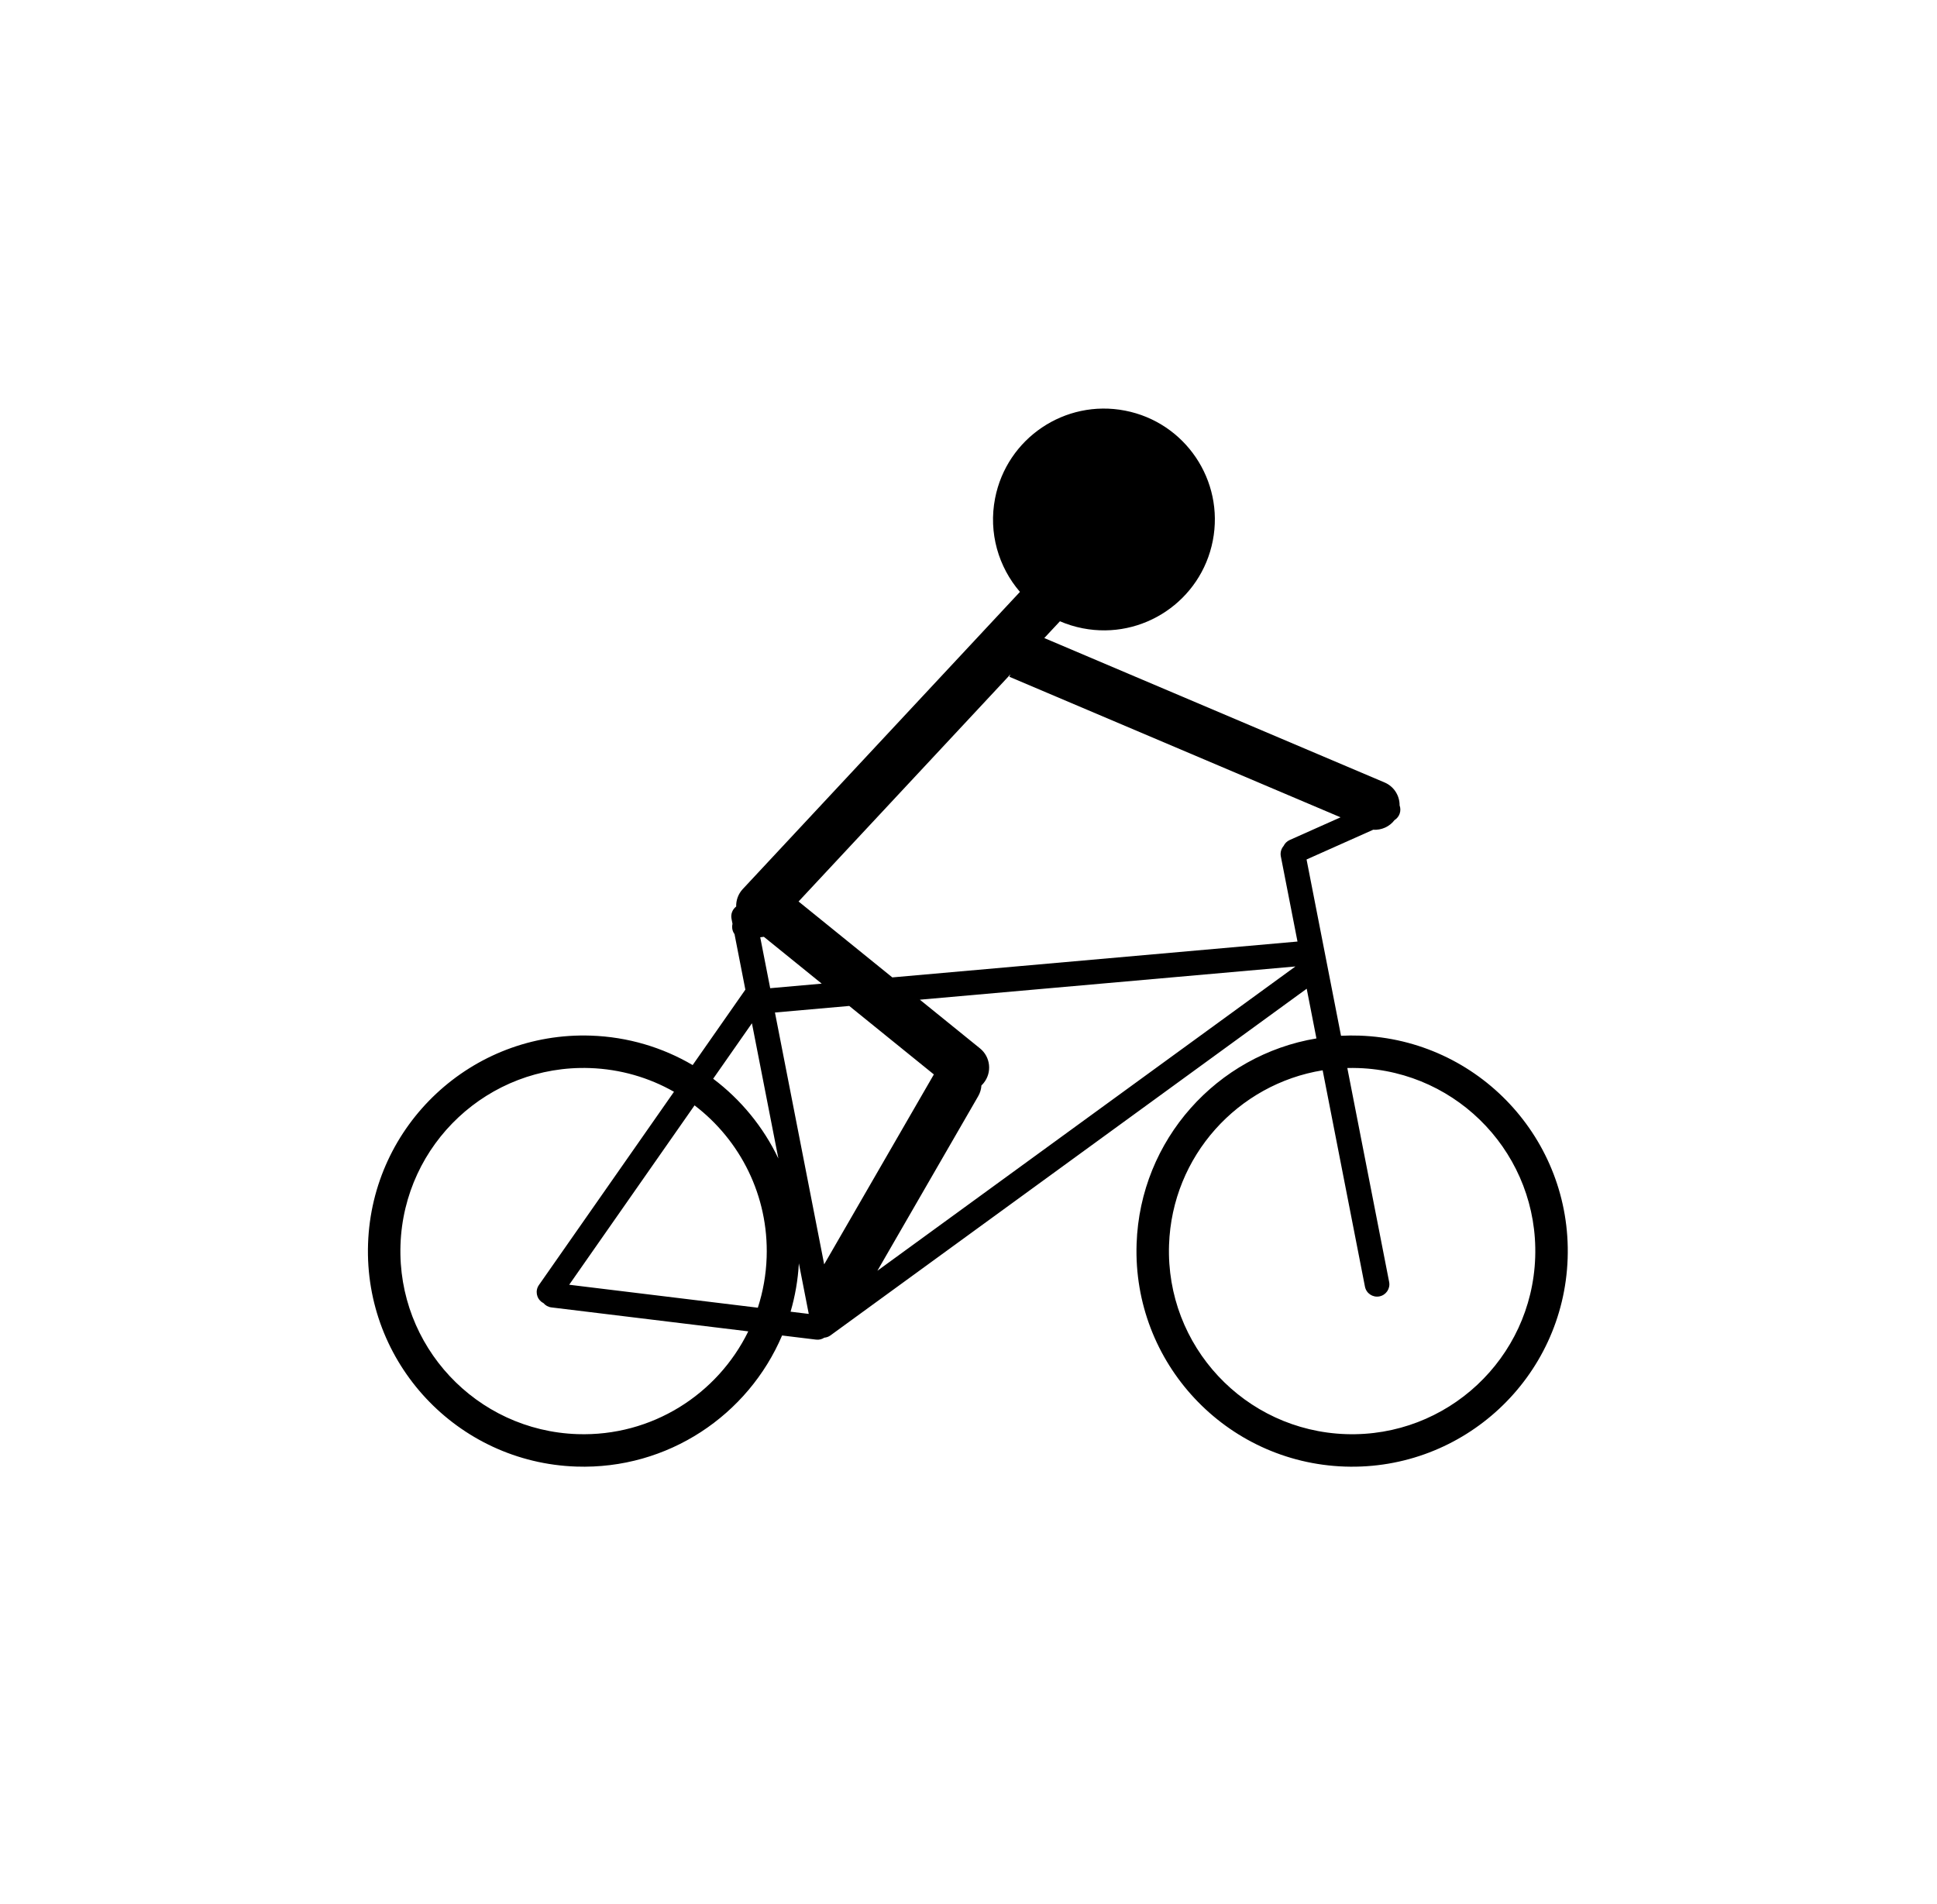 <svg width="179" height="176" viewBox="0 0 179 176" fill="none" xmlns="http://www.w3.org/2000/svg">
<path fill-rule="evenodd" clip-rule="evenodd" d="M103.972 37.956C98.415 36.876 93.036 40.504 91.956 46.061C91.332 49.266 92.277 52.413 94.254 54.71L68.642 82.176C68.216 82.632 68.014 83.217 68.031 83.795C67.695 84.049 67.513 84.481 67.599 84.923L67.69 85.389C67.657 85.522 67.647 85.664 67.665 85.808C67.689 86.009 67.765 86.191 67.877 86.343L68.88 91.476L64.009 98.448C61.24 96.821 58.038 95.842 54.604 95.726C43.604 95.353 34.385 103.968 34.012 114.968C33.639 125.967 42.254 135.187 53.253 135.56C61.725 135.847 69.141 130.802 72.273 123.443L75.413 123.825C75.692 123.859 75.959 123.789 76.177 123.646C76.377 123.629 76.575 123.559 76.749 123.432L120.754 91.391L121.652 95.985C112.487 97.513 105.361 105.324 105.034 114.968C104.661 125.967 113.276 135.187 124.276 135.56C135.275 135.932 144.495 127.318 144.868 116.318C145.24 105.318 136.626 96.099 125.626 95.726C125.054 95.707 124.486 95.711 123.925 95.74L120.74 79.444L126.899 76.695C127.66 76.748 128.407 76.414 128.873 75.801C129.326 75.519 129.524 74.952 129.338 74.444C129.346 73.55 128.824 72.697 127.95 72.326L96.503 58.977L97.95 57.426C98.615 57.713 99.32 57.933 100.061 58.077C105.617 59.157 110.997 55.528 112.077 49.972C113.157 44.415 109.528 39.036 103.972 37.956ZM73.058 121.244L74.738 121.449L73.825 116.775C73.737 118.321 73.475 119.816 73.058 121.244ZM71.931 107.086L69.487 94.583L65.904 99.712C68.466 101.641 70.543 104.172 71.931 107.086ZM64.184 102.173C68.396 105.385 71.04 110.52 70.847 116.216C70.792 117.84 70.51 119.403 70.032 120.876L52.6 118.753L64.184 102.173ZM62.284 100.916L49.801 118.782C49.441 119.298 49.567 120.008 50.083 120.368C50.129 120.4 50.177 120.429 50.226 120.453C50.404 120.665 50.66 120.812 50.957 120.848L69.149 123.062C66.309 128.88 60.243 132.795 53.355 132.561C44.011 132.244 36.693 124.413 37.01 115.069C37.327 105.725 45.158 98.407 54.502 98.724C57.334 98.82 59.98 99.607 62.284 100.916ZM108.032 115.069C108.311 106.849 114.405 100.197 122.228 98.931L126.137 118.931C126.257 119.548 126.855 119.95 127.473 119.83C128.09 119.709 128.493 119.111 128.372 118.494L124.507 98.72C124.844 98.711 125.183 98.713 125.524 98.724C134.868 99.041 142.186 106.872 141.869 116.216C141.553 125.56 133.721 132.878 124.377 132.561C115.033 132.244 107.715 124.413 108.032 115.069ZM76.163 116.868L71.614 93.59L78.481 92.983L86.299 99.313L76.163 116.868ZM71.175 91.343L70.254 86.635L70.591 86.593L75.935 90.921L71.175 91.343ZM119.712 89.333L81.081 117.46L90.392 101.332C90.575 101.016 90.673 100.674 90.694 100.332C90.767 100.264 90.836 100.189 90.9 100.109C91.692 99.132 91.541 97.698 90.564 96.906L85.005 92.405L119.712 89.333ZM118.619 78.194C118.732 77.958 118.925 77.76 119.182 77.645L123.882 75.547L93.28 62.558L93.377 62.33L73.796 83.328L82.46 90.344L119.902 87.03L118.363 79.157C118.294 78.8 118.399 78.45 118.619 78.194Z" fill="black"/>
</svg>
